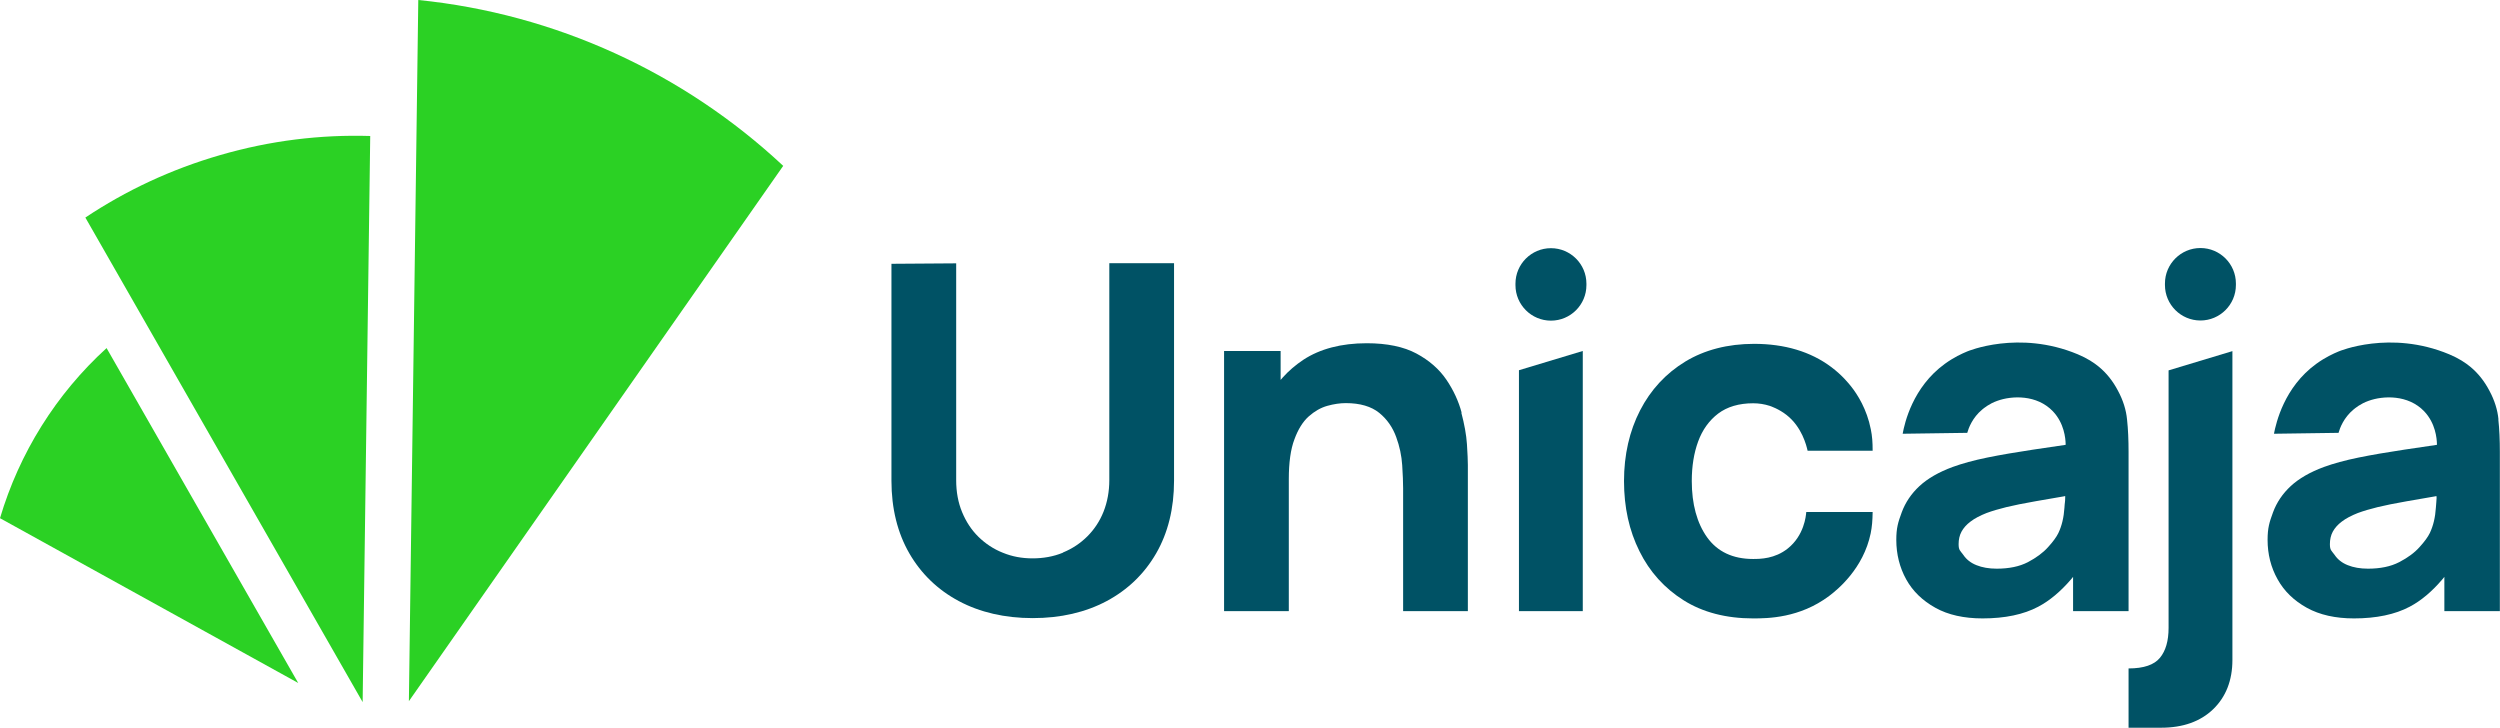 <?xml version="1.0" encoding="UTF-8"?><svg id="uuid-0ecf63e6-ca75-4634-bcac-1be37f24e430" xmlns="http://www.w3.org/2000/svg" viewBox="0 0 164.9 48">
<title>Unicaja logo - Brandlogos.net</title><path d="M70.1,36.46c-.61.25-1.28.37-1.99.37s-1.35-.12-1.96-.37c-.61-.24-1.15-.6-1.61-1.05-.46-.45-.82-1-1.08-1.63-.26-.63-.39-1.33-.39-2.1v-14.31l-4.27.03v14.31c0,1.83.4,3.44,1.18,4.79.78,1.35,1.88,2.41,3.27,3.15,1.39.74,3.03,1.12,4.87,1.12s3.48-.38,4.87-1.12c1.39-.74,2.49-1.8,3.27-3.15.78-1.35,1.18-2.96,1.18-4.79v-14.35h-4.27v14.31c0,.75-.13,1.45-.38,2.08-.25.63-.61,1.17-1.07,1.63-.45.45-.99.81-1.6,1.06Z" style="fill:#005265;"/><path d="M96.41,27.22c-.2-.75-.54-1.49-1.01-2.18-.47-.69-1.13-1.27-1.97-1.72-.84-.45-1.94-.68-3.28-.68-1.68,0-3.08.37-4.18,1.09-.51.34-.97.73-1.37,1.18l-.13.15v-1.91h-3.73v17.16h4.27v-8.71c0-1.08.12-1.97.37-2.62.24-.66.56-1.17.94-1.51.38-.34.8-.58,1.23-.7.43-.12.84-.18,1.22-.18.94,0,1.68.22,2.2.64.52.42.89.96,1.12,1.59.23.62.36,1.25.4,1.87.04.61.06,1.13.06,1.52v8.1h4.27v-9.64c0-.28-.02-.75-.06-1.37-.04-.62-.17-1.32-.37-2.08Z" style="fill:#005265;"/><path d="M102.3,16.37h0c-1.29,0-2.34,1.05-2.34,2.34v.1c0,1.29,1.05,2.34,2.34,2.34h0c1.29,0,2.34-1.05,2.34-2.34v-.1c0-1.29-1.05-2.34-2.34-2.34Z" style="fill:#005265;"/><path d="M100.19,40.31h4.21v-17.16l-4.21,1.27v15.89Z" style="fill:#005265;"/><path d="M140.4,44.08v3.92h2.15c1.44,0,2.59-.41,3.43-1.22.84-.81,1.27-1.9,1.27-3.25v-20.37l-4.21,1.27v16.99c0,.85-.19,1.51-.57,1.97-.38.46-1.06.7-2.07.7Z" style="fill:#005265;"/><path d="M147.48,18.7c0-1.29-1.05-2.34-2.34-2.34s-2.34,1.05-2.34,2.34v.1c0,1.29,1.05,2.34,2.34,2.34s2.34-1.05,2.34-2.34v-.1Z" style="fill:#005265;"/><path d="M5.63,14.35c2.67-1.78,5.64-3.18,8.89-4.12,3.3-.96,6.63-1.36,9.9-1.26l-.5,37.34L5.63,14.35Z" style="fill:#2bd124;"/><path d="M27.59,0c9.04.91,17.5,4.8,24.07,10.94l-24.69,35.31L27.59,0Z" style="fill:#2bd124;"/><path d="M7.03,22.96l12.64,22.09L0,34.18c1.27-4.29,3.7-8.19,7.03-11.22Z" style="fill:#2bd124;"/><path d="M140.3,27.67c-.06-.63-.26-1.27-.6-1.9-.33-.63-.75-1.16-1.26-1.58-.33-.27-.75-.55-1.39-.82-3.9-1.63-7.29-.19-7.29-.19-.36.15-.87.38-1.48.82-2.12,1.54-2.65,3.9-2.78,4.61l4.26-.06c.09-.32.34-1,.99-1.54.1-.08.45-.38.99-.57.96-.35,2.61-.42,3.67.69.75.79.83,1.79.84,2.14v.07s-.06.01-.06.01c-.74.11-1.44.21-2.1.31-1.12.17-2.13.34-3.01.52-.88.18-1.65.39-2.28.62-.92.34-1.65.76-2.19,1.26-.54.5-.93,1.08-1.17,1.73-.24.65-.36,1.03-.36,1.82,0,.94.22,1.82.65,2.6.43.78,1.08,1.41,1.93,1.88.84.47,1.89.7,3.11.7,1.48,0,2.71-.26,3.67-.77.76-.4,1.48-1.01,2.17-1.81l.13-.16v2.26h3.66v-10.5c0-.78-.03-1.5-.1-2.14ZM136.22,32.81c0,.32-.03.31-.05.68-.04.63-.17,1.19-.4,1.67-.12.25-.35.57-.68.93-.33.37-.78.7-1.33.99-.56.29-1.25.43-2.06.43-.51,0-.96-.08-1.33-.23-.38-.15-.67-.38-.87-.68-.21-.29-.31-.3-.31-.71,0-.3.06-.58.19-.82.13-.24.33-.47.6-.67.26-.2.62-.39,1.05-.56.38-.14.82-.27,1.31-.39.49-.12,1.14-.25,1.94-.39.51-.09,1.13-.2,1.85-.32l.09-.02v.09Z" style="fill:#005265;"/><path d="M119.14,33.78c-.02.26-.14,1.54-1.22,2.4-.85.68-1.81.69-2.29.69-1.33,0-2.35-.48-3.03-1.43-.67-.94-1.01-2.19-1.01-3.71,0-.97.14-1.85.42-2.61.28-.77.73-1.39,1.32-1.84.6-.45,1.37-.68,2.31-.68.38,0,.75.06,1.09.17.06.02.6.2,1.11.6,1.01.79,1.31,2,1.39,2.36h4.29c0-.57-.03-.96-.12-1.41-.26-1.33-.88-2.3-1.3-2.83-.16-.2-.6-.75-1.31-1.28-1.36-1.02-3.08-1.53-5.09-1.53-1.74,0-3.27.4-4.54,1.17-1.28.78-2.28,1.86-2.98,3.22-.7,1.36-1.06,2.93-1.06,4.66s.34,3.27,1.02,4.63c.67,1.36,1.66,2.45,2.92,3.24,1.26.79,2.8,1.19,4.57,1.19.98,0,3.07-.02,5.02-1.48.56-.42,2.26-1.81,2.74-4.13.09-.45.12-.83.13-1.41h-4.37Z" style="fill:#005265;"/><path d="M164.8,27.67c-.06-.63-.26-1.27-.6-1.9-.33-.63-.75-1.16-1.26-1.58-.33-.27-.75-.55-1.39-.82-3.9-1.63-7.29-.19-7.29-.19-.36.15-.87.38-1.48.82-2.12,1.54-2.65,3.9-2.79,4.61l4.26-.06c.09-.32.34-1,.99-1.54.1-.08.45-.38.99-.57.96-.35,2.61-.42,3.67.69.75.79.83,1.79.84,2.14v.07s-.06.01-.06.01c-.74.11-1.44.21-2.1.31-1.12.17-2.13.34-3.01.52-.88.18-1.65.39-2.28.62-.92.34-1.65.76-2.19,1.26-.54.5-.93,1.08-1.17,1.73-.24.65-.36,1.03-.36,1.82,0,.94.22,1.82.66,2.6.43.78,1.08,1.41,1.93,1.88.85.47,1.89.7,3.11.7,1.47,0,2.71-.26,3.67-.77.76-.4,1.48-1.01,2.16-1.81l.13-.16v2.26h3.66v-10.5c0-.78-.03-1.5-.1-2.14ZM160.72,32.81c-.01.32-.03.31-.05.68-.04.63-.17,1.19-.4,1.67-.12.25-.35.57-.68.93-.33.37-.78.7-1.34.99-.56.29-1.25.43-2.06.43-.51,0-.96-.08-1.33-.23-.38-.15-.67-.38-.87-.68-.21-.29-.31-.3-.31-.71,0-.3.06-.58.19-.82.13-.24.33-.47.6-.67.26-.2.62-.39,1.05-.56.38-.14.82-.27,1.31-.39.49-.12,1.14-.25,1.94-.39.51-.09,1.13-.2,1.85-.32l.09-.02v.09Z" style="fill:#005265;"/></svg>